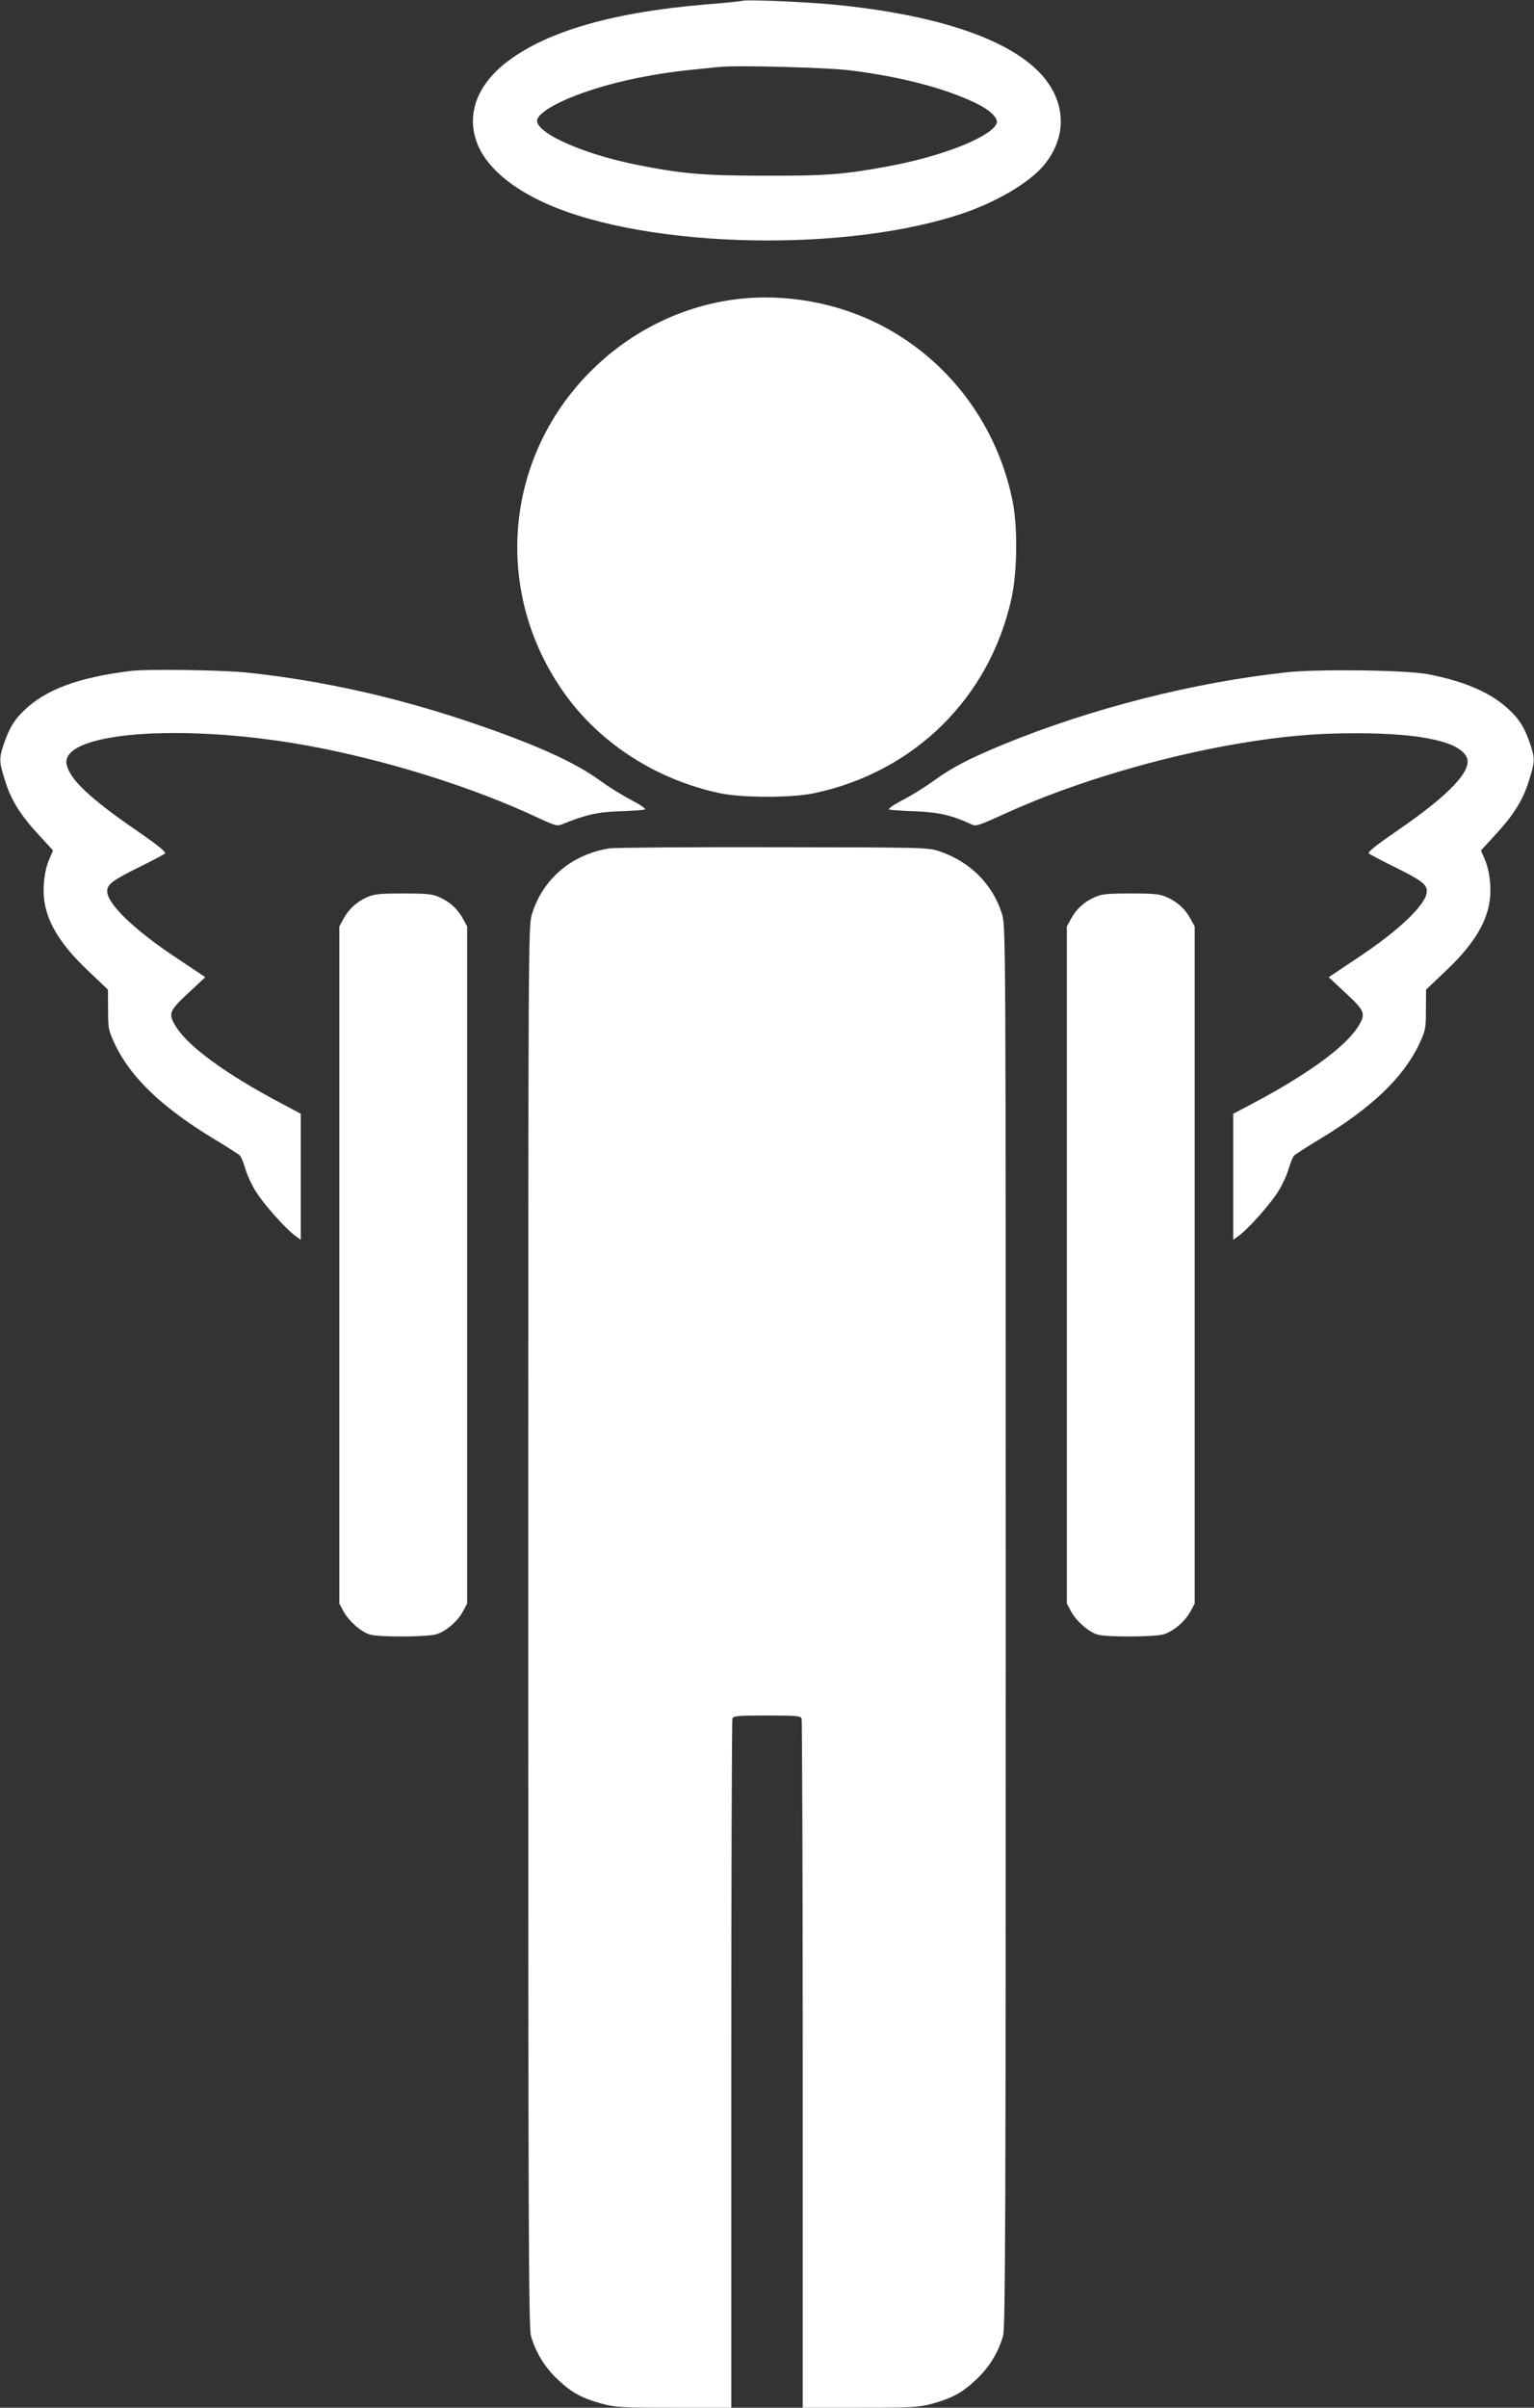 <?xml version="1.0" standalone="no"?>
<!DOCTYPE svg PUBLIC "-//W3C//DTD SVG 20010904//EN"
 "http://www.w3.org/TR/2001/REC-SVG-20010904/DTD/svg10.dtd">
<svg version="1.0" xmlns="http://www.w3.org/2000/svg"
 width="816pt" height="1280pt" viewBox="0 0 816 1280"
 preserveAspectRatio="xMidYMid meet">
<rect x="0" y="0" width="816" height="1280" fill="#333333" stroke="none"/>
<g transform="translate(0,1280) scale(0.1,-0.1)"
fill="#ffffff" stroke="none">
<path d="M3945 12795 c-5 -2 -93 -11 -195 -19 -486 -41 -836 -141 -1048 -301
-172 -129 -229 -299 -154 -460 54 -113 178 -217 357 -297 540 -242 1615 -264
2235 -46 177 63 341 162 415 252 117 144 117 318 0 462 -163 199 -560 336
-1125 390 -165 15 -466 28 -485 19z m585 -370 c266 -34 492 -93 656 -171 84
-40 129 -85 114 -114 -39 -73 -296 -173 -575 -224 -236 -44 -334 -51 -655 -50
-326 0 -445 10 -688 59 -302 61 -556 181 -522 245 39 73 295 173 575 224 112
21 186 30 390 50 99 10 587 -3 705 -19z"/>
<path d="M3915 11209 c-283 -36 -547 -164 -756 -366 -479 -463 -543 -1192
-153 -1734 191 -265 489 -455 824 -526 118 -25 382 -25 500 0 535 113 935 508
1051 1038 30 135 33 377 6 512 -80 402 -332 742 -687 931 -237 126 -521 178
-785 145z"/>
<path d="M695 9233 c-278 -34 -453 -99 -568 -211 -53 -51 -79 -95 -108 -181
-24 -73 -24 -90 6 -185 31 -105 82 -187 179 -292 l78 -85 -22 -52 c-14 -32
-24 -81 -27 -129 -11 -156 61 -295 240 -463 l101 -96 1 -107 c0 -103 2 -110
37 -185 85 -178 255 -339 533 -506 66 -40 125 -78 131 -84 7 -7 19 -37 28 -67
8 -30 32 -84 53 -118 39 -66 163 -206 214 -242 l29 -21 0 335 0 335 -107 57
c-289 153 -487 297 -555 403 -45 72 -41 84 63 181 l91 85 -154 103 c-221 146
-368 287 -368 354 0 36 30 59 170 128 69 34 131 67 137 72 9 7 -33 42 -155
126 -241 166 -348 266 -367 345 -43 172 597 225 1265 106 423 -76 887 -220
1243 -387 92 -43 101 -45 130 -33 123 50 185 64 302 68 66 2 127 7 135 9 9 3
-19 23 -70 50 -47 24 -123 71 -169 105 -132 95 -322 182 -633 290 -421 147
-837 241 -1250 284 -133 13 -526 19 -613 8z"/>
<path d="M6845 9226 c-498 -54 -1039 -192 -1504 -382 -184 -76 -273 -122 -372
-193 -46 -34 -122 -81 -169 -105 -51 -27 -79 -47 -70 -50 8 -2 71 -7 140 -9
122 -5 193 -21 292 -67 31 -15 33 -14 203 63 349 158 818 297 1235 366 229 38
398 53 615 53 351 0 558 -47 589 -133 24 -69 -99 -197 -357 -375 -131 -90
-174 -124 -165 -132 7 -5 69 -38 138 -72 140 -69 170 -92 170 -128 0 -67 -147
-208 -368 -354 l-154 -103 91 -85 c104 -97 108 -109 63 -181 -68 -106 -266
-250 -554 -403 l-108 -57 0 -335 0 -335 29 21 c51 36 175 176 214 242 21 34
45 88 53 118 9 30 21 60 28 67 6 6 65 44 131 84 278 167 448 328 533 506 35
75 37 82 37 185 l1 107 101 96 c179 168 251 307 240 463 -3 48 -13 97 -27 129
l-22 52 78 85 c97 105 148 187 179 292 30 95 30 112 6 185 -29 86 -55 130
-108 181 -96 93 -237 155 -438 194 -120 22 -577 28 -750 10z"/>
<path d="M3244 8290 c-200 -30 -357 -162 -414 -349 -20 -62 -20 -114 -20
-3785 0 -3114 2 -3729 14 -3772 23 -86 74 -170 143 -234 74 -70 129 -100 236
-129 71 -19 103 -21 382 -21 l305 0 0 1824 c0 1003 3 1831 6 1840 5 14 31 16
184 16 153 0 179 -2 184 -16 3 -9 6 -837 6 -1840 l0 -1824 305 0 c279 0 311 2
382 21 107 29 162 59 236 129 69 64 120 148 143 234 12 43 14 658 14 3772 0
3671 0 3723 -20 3785 -48 156 -168 277 -329 332 -66 22 -67 22 -886 23 -451 1
-843 -2 -871 -6z"/>
<path d="M1950 8029 c-55 -25 -95 -62 -123 -114 l-22 -40 0 -1800 0 -1800 22
-41 c28 -52 95 -111 142 -124 50 -14 305 -13 352 2 51 15 114 69 142 122 l22
41 0 1800 0 1800 -22 40 c-28 52 -68 89 -123 114 -39 18 -65 21 -195 21 -130
0 -156 -3 -195 -21z"/>
<path d="M5820 8029 c-55 -25 -95 -62 -123 -114 l-22 -40 0 -1800 0 -1800 22
-41 c28 -52 95 -111 142 -124 50 -14 305 -13 352 2 51 15 114 69 142 122 l22
41 0 1800 0 1800 -22 40 c-28 52 -68 89 -123 114 -39 18 -65 21 -195 21 -130
0 -156 -3 -195 -21z"/>
</g>
</svg>
